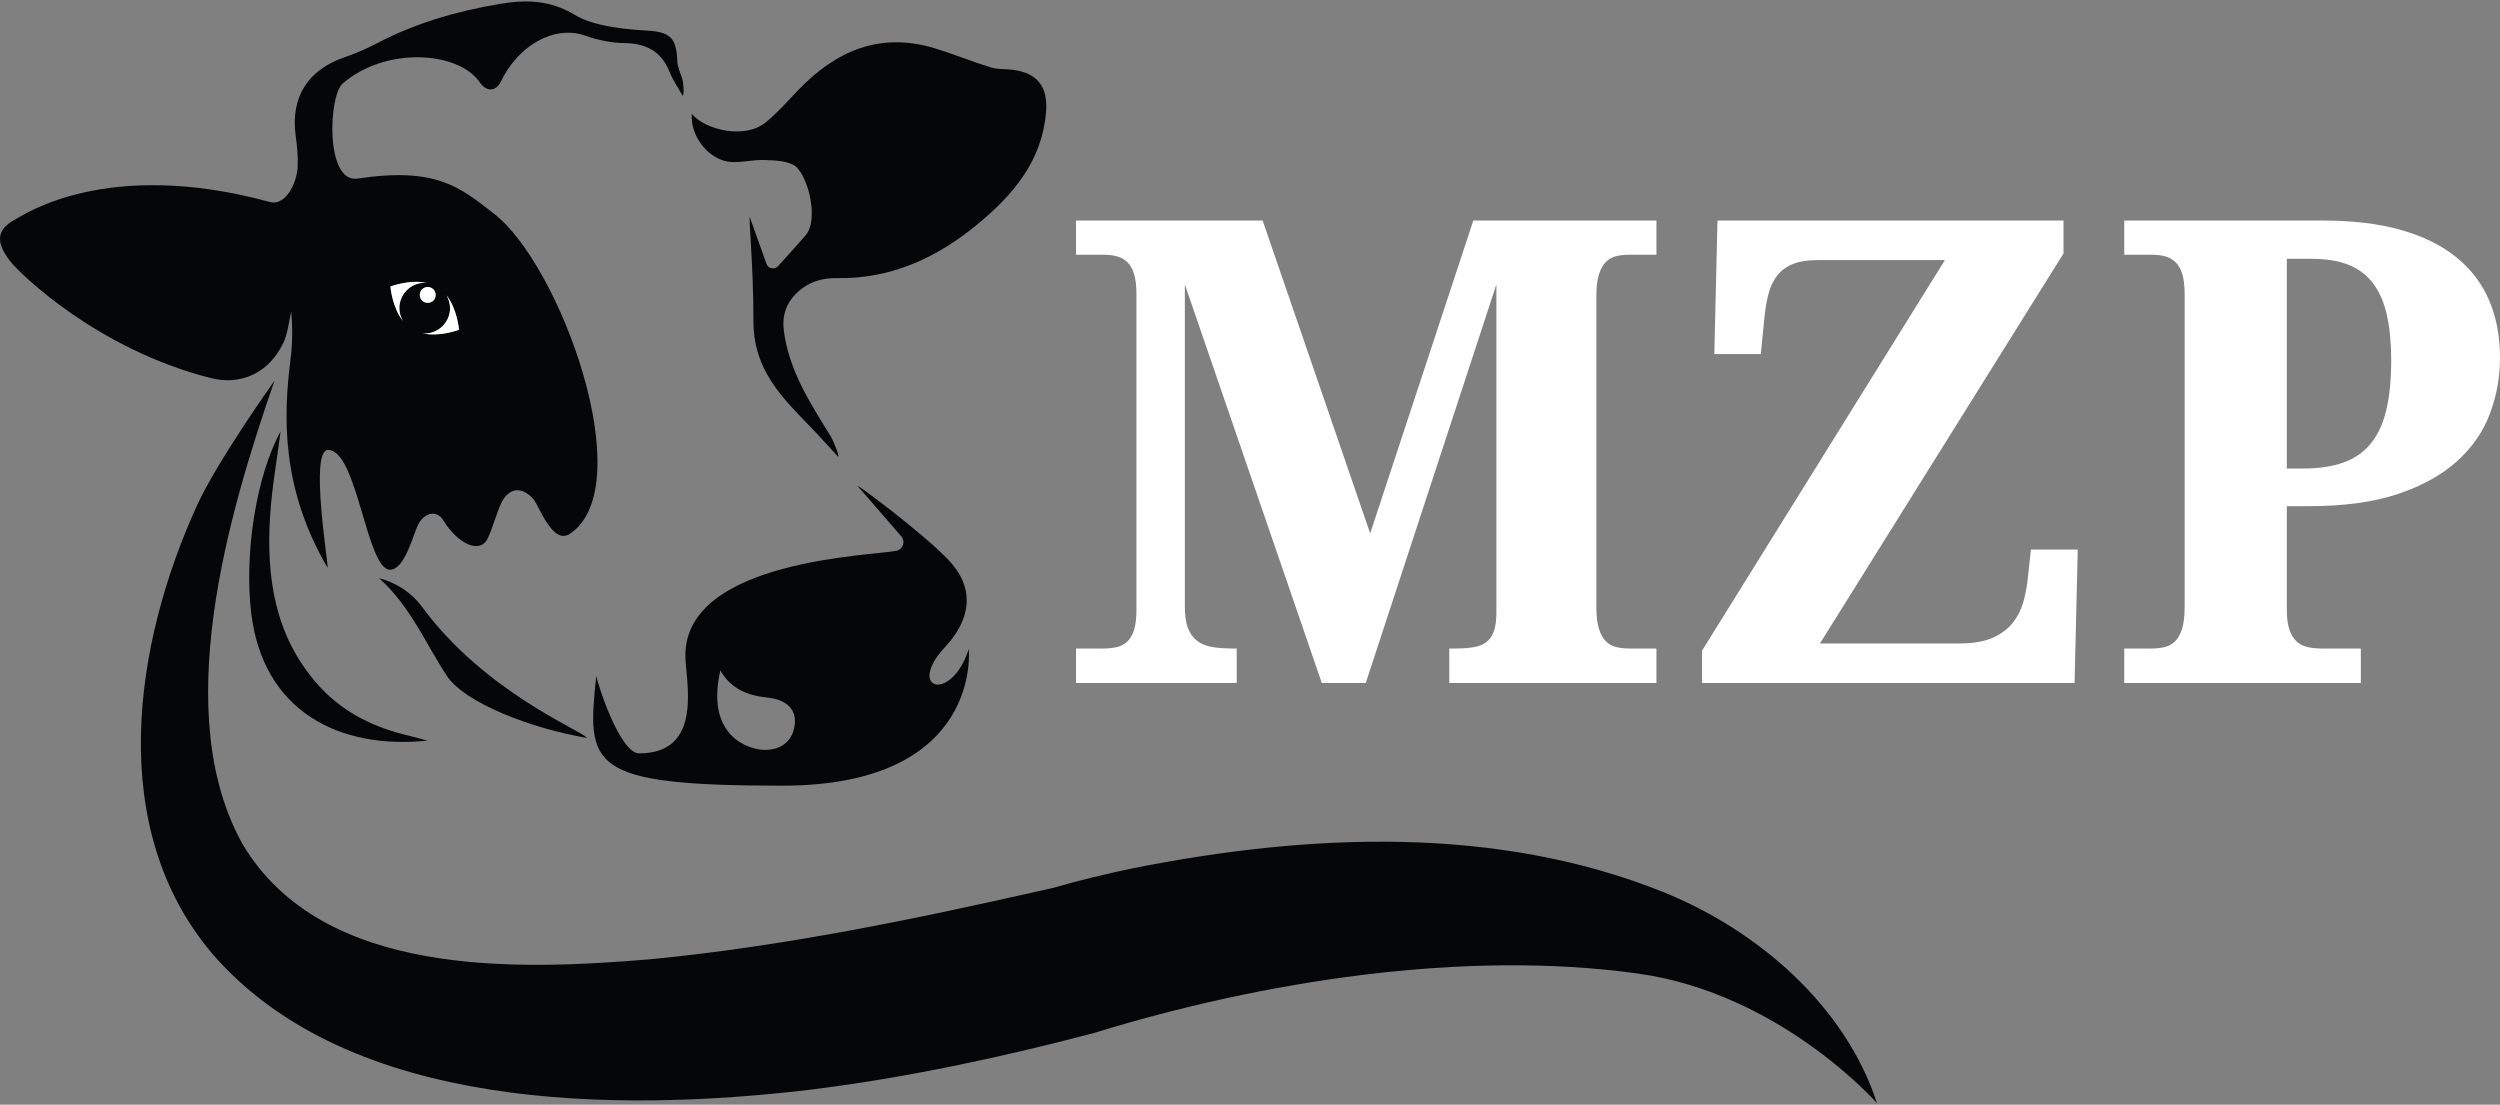 
<svg width="774px" height="342px" viewBox="0 0 774 342" version="1.1" xmlns="http://www.w3.org/2000/svg" xmlns:xlink="http://www.w3.org/1999/xlink">
    <rect x="0" y="0" width="774" height="342" fill="#808080" stroke="none"/>
    <g id="Page-1" stroke="none" stroke-width="1" fill="none" fill-rule="evenodd">
        <g id="logo3" transform="translate(-0, 0.458)" fill-rule="nonzero">
            <path d="M382.886,200.319 L381.712,200.319 C379.362,200.319 377.271,200.172 375.445,199.88 C373.616,199.586 372.066,198.983 370.792,198.067 C369.52,197.154 368.541,195.849 367.855,194.15 C367.169,192.453 366.827,190.168 366.827,187.296 L366.827,87.607 L409.228,210.993 L422.84,210.993 L463.283,87.607 L463.283,189.156 C463.283,191.573 463.022,193.514 462.5,194.983 C461.977,196.452 461.193,197.577 460.15,198.361 C459.105,199.145 457.782,199.667 456.183,199.928 C454.583,200.19 452.74,200.319 450.651,200.319 L448.693,200.319 L448.693,210.993 L512.833,210.993 L512.833,200.319 L504.412,200.319 C502.975,200.319 501.636,200.172 500.397,199.88 C499.156,199.586 498.078,198.983 497.165,198.067 C496.251,197.154 495.532,195.849 495.011,194.15 C494.487,192.453 494.228,190.168 494.228,187.296 L494.228,91.427 C494.228,88.554 494.487,86.27 495.011,84.572 C495.532,82.875 496.251,81.57 497.165,80.654 C498.078,79.741 499.156,79.137 500.397,78.843 C501.636,78.549 502.975,78.402 504.412,78.402 L512.833,78.402 L512.833,67.826 L456.134,67.826 L424.211,164.675 L390.917,67.826 L333.14,67.826 L333.14,78.402 L341.563,78.402 C342.997,78.402 344.336,78.549 345.577,78.843 C346.816,79.137 347.91,79.709 348.857,80.556 C349.803,81.407 350.538,82.63 351.062,84.229 C351.583,85.83 351.844,87.966 351.844,90.643 L351.844,188.372 C351.844,190.985 351.583,193.09 351.062,194.689 C350.538,196.289 349.803,197.497 348.857,198.312 C347.91,199.13 346.816,199.667 345.577,199.928 C344.336,200.19 342.997,200.319 341.563,200.319 L333.14,200.319 L333.14,210.993 L382.886,210.993 L382.886,200.319 Z" id="Fill-83" fill="#FFFFFF"></path>
            <path d="M643.269,169.669 L628.777,169.669 L627.797,178.678 C627.536,181.224 627.063,183.689 626.378,186.072 C625.692,188.456 624.582,190.593 623.048,192.486 C621.513,194.38 619.44,195.898 616.83,197.039 C614.217,198.182 610.857,198.753 606.743,198.753 L563.461,198.753 L638.863,78.011 L638.863,67.826 L531.733,67.826 L530.753,109.151 L545.149,109.151 L546.225,98.282 C546.485,95.54 546.895,93.042 547.45,90.79 C548.004,88.538 548.885,86.613 550.094,85.013 C551.301,83.414 552.917,82.189 554.94,81.34 C556.964,80.493 559.543,80.068 562.677,80.068 L602.14,80.068 L526.934,201.005 L526.934,210.993 L642.291,210.993 L643.269,169.669 Z" id="Fill-85" fill="#FFFFFF"></path>
            <path d="M738.796,126.484 C737.784,130.728 736.185,134.188 733.998,136.864 C731.81,139.541 728.987,141.5 725.528,142.74 C722.067,143.981 717.855,144.6 712.896,144.6 L707.999,144.6 L707.999,79.676 L715.834,79.676 C720.337,79.676 724.14,80.313 727.241,81.585 C730.341,82.858 732.855,84.784 734.782,87.362 C736.706,89.942 738.112,93.206 738.992,97.155 C739.874,101.106 740.315,105.757 740.315,111.11 C740.315,117.117 739.808,122.241 738.796,126.484 M770.671,92.602 C768.452,87.38 765.073,82.924 760.537,79.235 C755.997,75.548 750.303,72.723 743.448,70.765 C736.593,68.806 728.53,67.826 719.261,67.826 L657.665,67.826 L657.665,78.402 L666.088,78.402 C667.522,78.402 668.861,78.549 670.102,78.843 C671.341,79.137 672.435,79.709 673.382,80.556 C674.328,81.407 675.063,82.63 675.586,84.229 C676.108,85.83 676.369,87.966 676.369,90.643 L676.369,187.296 C676.369,190.168 676.108,192.453 675.586,194.15 C675.063,195.849 674.346,197.154 673.431,198.067 C672.517,198.983 671.439,199.585 670.2,199.879 C668.959,200.172 667.589,200.319 666.088,200.319 L657.665,200.319 L657.665,210.993 L730.914,210.993 L730.914,200.319 L718.673,200.319 C717.302,200.319 715.963,200.19 714.658,199.928 C713.352,199.667 712.21,199.13 711.23,198.312 C710.252,197.497 709.468,196.289 708.881,194.688 C708.293,193.09 707.999,190.985 707.999,188.372 L707.999,156.252 L714.854,156.252 C725.69,156.252 734.862,154.997 742.37,152.483 C749.877,149.97 755.982,146.592 760.684,142.348 C765.383,138.105 768.777,133.208 770.867,127.658 C772.955,122.111 774,116.333 774,110.326 C774,103.732 772.89,97.826 770.671,92.602" id="Fill-87" fill="#FFFFFF"></path>
            <path d="M132.258,87.174 C132.001,87.149 131.752,87.096 131.489,87.096 C127.155,87.096 123.642,90.61 123.642,94.943 C123.642,96.409 124.07,97.764 124.769,98.938 C121.35,94.615 120.877,88.25 120.877,88.25 C120.877,88.25 126.869,85.92 132.258,87.174 M130.72,102.713 C130.976,102.738 131.226,102.79 131.489,102.79 C135.823,102.79 139.336,99.277 139.336,94.943 C139.336,93.478 138.908,92.123 138.209,90.949 C141.628,95.271 142.101,101.637 142.101,101.637 C142.101,101.637 136.109,103.967 130.72,102.713 M134.881,90.85 C134.881,92.206 133.781,93.306 132.425,93.306 C131.068,93.306 129.969,92.206 129.969,90.85 C129.969,89.493 131.068,88.394 132.425,88.394 C133.781,88.394 134.881,89.493 134.881,90.85 M65.293,116.602 C74.478,118.929 83.269,115.122 87.747,105.624 C89.135,102.68 89.4,99.207 90.179,95.977 C90.61,100.973 90.561,105.96 89.94,110.874 C87.715,128.456 87.025,150.74 101.409,175.286 C101.853,175.061 95.677,138.525 101.615,138.865 C110.614,138.865 113.49,175.929 120.756,175.929 C125.463,175.929 127.995,164.511 129.621,161.647 C131.543,158.262 135.245,157.325 137.266,160.653 C141.651,167.874 148.652,171.299 151.052,166.117 C152.626,162.718 153.531,159.012 155.051,155.584 C157.291,150.533 161.604,149.894 165.175,154.122 C166.955,156.23 171.1,168.446 176.51,164.773 C198.313,149.968 173.535,81.51 152.832,65.614 C142.542,57.714 135.42,51.117 110.703,54.828 C100.684,56.332 101.677,29.227 106.079,25.417 C119.378,13.904 141.96,15.333 148.593,25.101 C150.531,27.955 153.492,28.021 155.055,24.79 C160.523,13.49 171.677,7.238 181.12,10.56 C184.971,11.915 189.18,12.835 193.238,12.883 C200.02,12.964 204.728,15.361 207.307,21.824 C208.339,24.412 209.987,26.753 211.355,29.207 C211.823,28.944 211.682,25.353 211.192,23.805 C210.646,22.081 209.774,20.354 209.708,18.603 C209.431,11.291 207.643,9.421 200.213,9.007 C190.171,8.448 182.65,6.974 178.015,4.183 C170.313,-0.455 163.009,-0.65 154.501,0.794 C141.148,3.06 128.461,6.749 116.487,13.052 C113.289,14.736 109.912,16.148 106.495,17.333 C95.219,21.243 89.936,29.764 91.538,41.54 C91.968,44.701 92.299,47.929 92.153,51.102 C91.897,56.642 88.208,63.358 83.573,62.091 C33.048,48.289 7.373,66.066 4.59,67.555 C-1.716,70.927 -0.987,75.314 3.528,80.878 C6.019,83.947 29.721,107.593 65.293,116.602" id="Fill-89" fill="#050607"></path>
            <path d="M223.015,207.13 C226.364,212.884 231.476,214.866 237.474,215.489 C243.279,216.091 246.291,218.895 246.103,223.149 C245.919,227.305 243.402,231.714 236.788,231.714 C232.482,231.714 218.273,228.071 223.015,207.13 M197.869,232.785 C191.947,232.785 185.022,211.402 184.605,208.748 C181.68,236.642 181.68,242.786 242.212,242.786 C304.325,242.786 299.94,200.507 299.923,200.492 C295.782,213.354 286.673,213.805 287.879,207.651 C288.47,204.637 290.713,201.908 292.824,199.605 C300.87,190.83 301.745,181.315 293.557,172.801 C285.575,164.502 265.723,149.676 265.481,149.973 C269.997,155.174 274.512,160.375 279.043,165.595 C280.407,167.166 279.584,169.629 277.549,170.062 C270.353,171.593 212.19,172.797 212.19,202.481 C212.19,210.073 218.126,232.785 197.869,232.785" id="Fill-91" fill="#050607"></path>
            <path d="M226.418,49.699 C229.719,49.889 233.076,48.986 236.392,49.083 C239.488,49.173 242.906,49.239 245.57,50.555 C249.872,52.679 253.82,67.324 249.397,72.424 C246.683,75.553 243.894,78.617 240.908,81.92 C239.819,83.124 237.834,82.733 237.289,81.204 C235.5,76.184 233.826,71.488 232.151,66.792 C231.729,66.892 233.267,81.506 233.267,98.977 C233.267,116.281 244.853,124.877 254.374,135.386 C256.072,137.26 257.797,139.109 259.51,140.969 C259.87,140.702 258.232,136.309 257.043,134.385 C250.806,124.301 244.347,114.36 242.707,102.175 C242.161,98.113 242.921,94.641 245.416,91.615 C248.925,87.358 253.706,85.55 259.121,85.648 C275.911,85.951 290.075,79.334 302.678,68.94 C313.678,59.868 322.602,49.397 323.859,34.252 C324.512,26.384 321.179,22.046 313.339,21.13 C311.126,20.872 308.79,21.053 306.705,20.406 C300.872,18.597 295.202,16.259 289.359,14.49 C272.423,9.361 258.79,15.263 247.108,27.458 C243.836,30.874 240.695,34.484 237.044,37.451 C230.597,42.689 218.429,39.841 214.188,34.807 C213.646,41.988 219.718,49.313 226.418,49.699" id="Fill-93" fill="#050607"></path>
            <path d="M86.878,133.111 C79.245,147.058 75.627,171.09 77.751,189.146 C81.363,219.864 105.098,231.667 132.425,228.827 C129.742,228.135 127.057,227.453 124.377,226.75 C114.156,224.068 105.173,219.244 98.148,211.215 C84.999,196.187 82.399,178.089 83.634,159.111 C84.199,150.411 85.765,141.776 86.878,133.111" id="Fill-95" fill="#050607"></path>
            <path d="M181.681,228.002 C180.544,225.882 150.231,214.031 130.714,187.483 C127.464,183.062 122.933,180.054 117.372,178.528 C127.231,187.482 131.781,198.849 138.345,208.783 C143.933,217.24 164.74,225.145 181.681,228.002" id="Fill-97" fill="#050607"></path>
            <path d="M201.314,296.528 C158.963,300.096 99.932,302.003 75.291,261.21 C52.42,220.863 70.561,159.042 84.994,117.379 C84.994,117.379 67.314,142.182 60.966,156.085 C41.431,198.945 32.621,256.123 66.001,295.122 C108.427,343.785 191.144,343.894 250.191,337 C280.066,333.316 309.628,327.008 338.669,319.368 C390.426,303.411 453.162,293.406 507.227,300.974 C551.313,307.146 581.124,341.086 581.124,341.086 C571.259,310.915 544.298,287.591 515.061,275.767 C463.059,254.871 405.02,257.623 351.052,268.296 C342.608,270.049 334.088,272.086 325.546,274.58 L326.02,274.434 L325.86,274.47 L325.54,274.542 C325.54,274.542 322.982,275.118 322.982,275.118 C282.872,284.199 242.27,292.593 201.314,296.528" id="Fill-99" fill="#050607"></path>
            <path d="M139.336,94.944 C139.336,99.278 135.823,102.791 131.489,102.791 C131.226,102.791 130.977,102.739 130.72,102.713 C136.109,103.968 142.102,101.637 142.102,101.637 C142.102,101.637 141.628,95.272 138.209,90.95 C138.908,92.124 139.336,93.479 139.336,94.944" id="Fill-101" fill="#FFFFFE"></path>
            <path d="M123.642,94.944 C123.642,90.61 127.155,87.097 131.489,87.097 C131.752,87.097 132.001,87.149 132.258,87.175 C126.869,85.921 120.876,88.251 120.876,88.251 C120.876,88.251 121.35,94.616 124.769,98.938 C124.07,97.765 123.642,96.409 123.642,94.944" id="Fill-103" fill="#FFFFFE"></path>
            <path d="M129.969,90.85 C129.969,92.206 131.069,93.306 132.425,93.306 C133.781,93.306 134.881,92.206 134.881,90.85 C134.881,89.493 133.781,88.394 132.425,88.394 C131.069,88.394 129.969,89.493 129.969,90.85" id="Fill-105" fill="#FFFFFE"></path>
        </g>
    </g>
</svg>